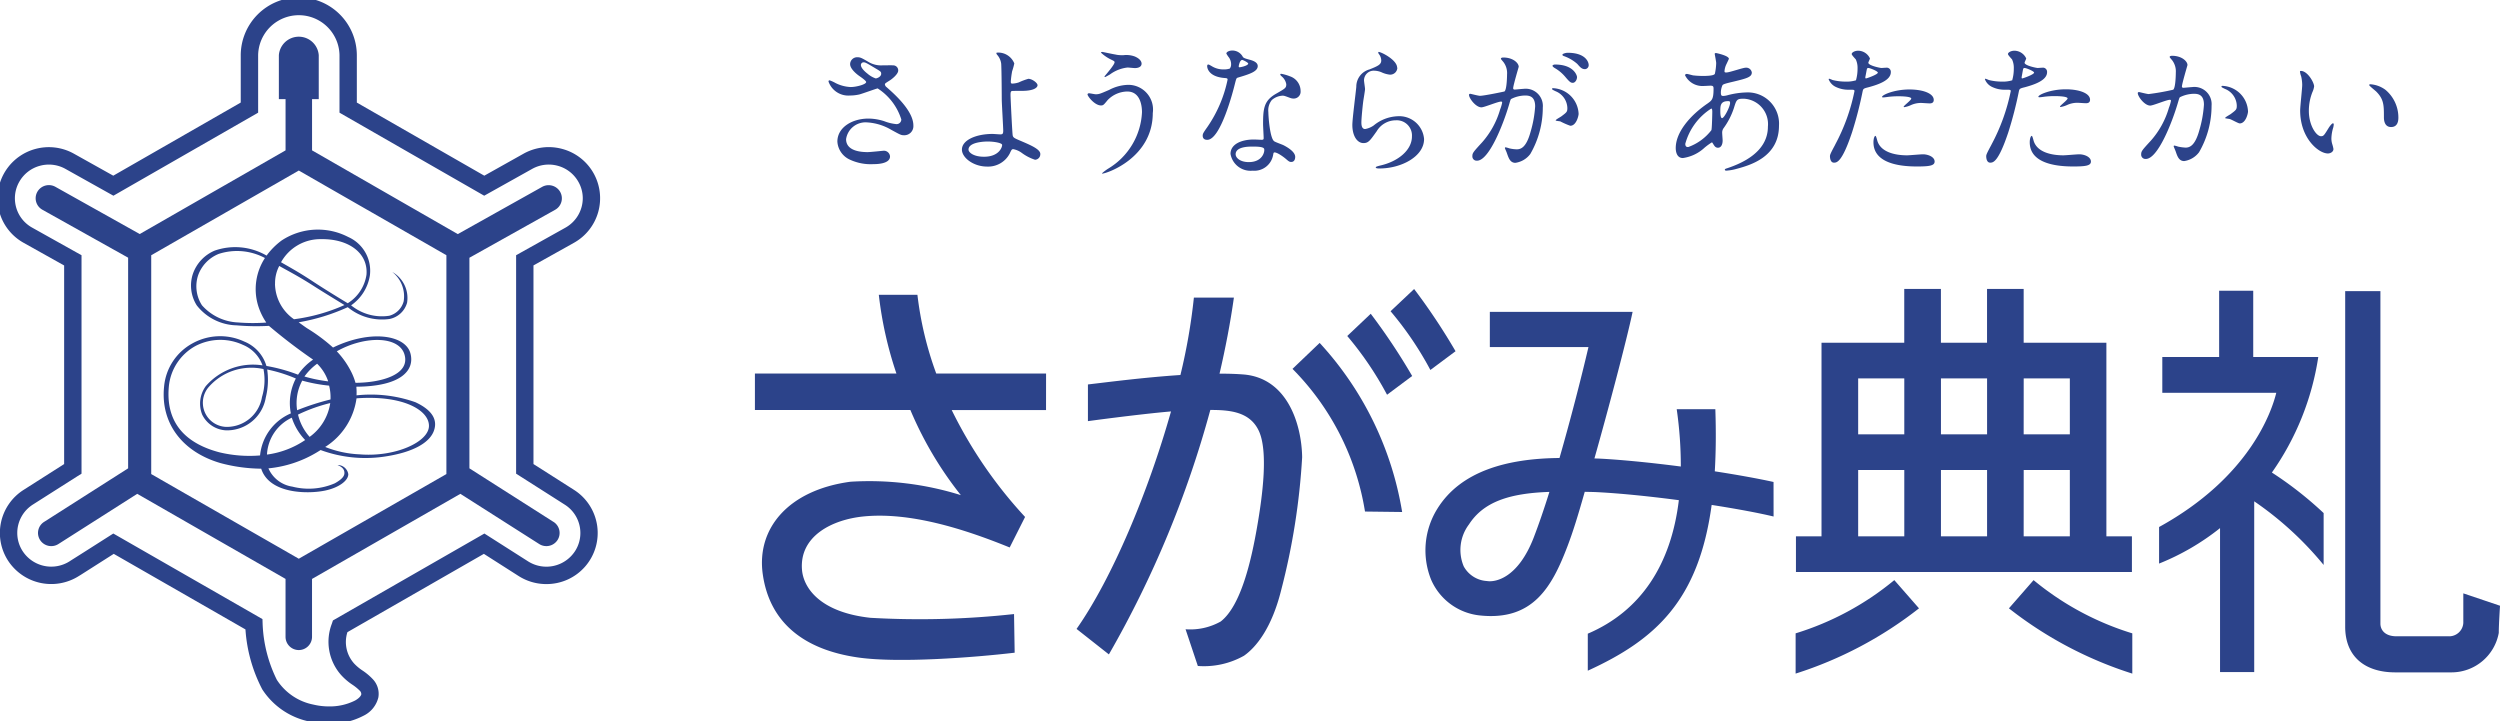 <svg id="logo_sagami" xmlns="http://www.w3.org/2000/svg" xmlns:xlink="http://www.w3.org/1999/xlink" width="200" height="57.703" viewBox="0 0 200 57.703">
  <defs>
    <clipPath id="clip-path">
      <rect id="長方形_2164" data-name="長方形 2164" width="200" height="57.703" fill="none"/>
    </clipPath>
  </defs>
  <g id="グループ_3709" data-name="グループ 3709" clip-path="url(#clip-path)">
    <path id="パス_2532" data-name="パス 2532" d="M24.1,0a4.64,4.64,0,0,1,4.647,4.622V8.411L38.944,14.26,42.084,12.5a4.15,4.15,0,0,1,2.012-.526h0a4.136,4.136,0,0,1,1.108.152,4.083,4.083,0,0,1,.907,7.506l-3.233,1.806V37.33c1.644,1.045,3.249,2.069,3.249,2.069A4.087,4.087,0,0,1,43.9,46.931a4.111,4.111,0,0,1-2.21-.644L38.91,44.513,27.994,50.777a2.575,2.575,0,0,0,.541,2.514,3.74,3.74,0,0,0,.672.56,4.635,4.635,0,0,1,.816.687,1.706,1.706,0,0,1,.449,1.446,2.2,2.2,0,0,1-1.19,1.479,5.807,5.807,0,0,1-2.768.649,6.791,6.791,0,0,1-1.583-.189,5.9,5.9,0,0,1-3.752-2.572,12.07,12.07,0,0,1-1.342-4.792L9.3,44.513l-1.555.99-1.068.68h0l-.163.1A4.124,4.124,0,0,1,.84,45.05,4.08,4.08,0,0,1,2.082,39.4L5.331,37.33V21.443L2.1,19.635A4.061,4.061,0,0,1,.153,17.173,4.144,4.144,0,0,1,0,16.063,4.1,4.1,0,0,1,3,12.13a4.113,4.113,0,0,1,3.122.375l3.14,1.755L19.459,8.409V4.622A4.639,4.639,0,0,1,24.1,0ZM38.936,15.862,27.36,9.219v-4.6a3.255,3.255,0,0,0-6.509,0v4.6L9.273,15.862,5.446,13.722a2.723,2.723,0,0,0-2.071-.249,2.7,2.7,0,0,0-1.633,1.276,2.65,2.65,0,0,0-.35,1.313,2.743,2.743,0,0,0,.1.734,2.676,2.676,0,0,0,1.282,1.62l3.948,2.208V38.1L6.4,38.3l-3.57,2.27a2.693,2.693,0,0,0-1.248,2.277,2.664,2.664,0,0,0,.428,1.446,2.733,2.733,0,0,0,3.756.818h0l.088-.058L7,44.328l1.909-1.216.355-.226,11.933,6.847.013.389a11.018,11.018,0,0,0,1.137,4.468,4.512,4.512,0,0,0,2.911,1.979,5.4,5.4,0,0,0,1.259.15,4.5,4.5,0,0,0,2.087-.471c.337-.189.479-.383.5-.5a.387.387,0,0,0-.129-.294,3.754,3.754,0,0,0-.576-.468,4.759,4.759,0,0,1-.94-.813,4.011,4.011,0,0,1-.708-4.079l.084-.253,12.117-6.953,3.493,2.225a2.733,2.733,0,0,0,3.758-.818,2.654,2.654,0,0,0,.427-1.444,2.682,2.682,0,0,0-1.247-2.273s-1.822-1.162-3.571-2.273l-.323-.205V20.623l.357-.2,3.591-2.006a2.706,2.706,0,0,0,1.385-2.355,2.657,2.657,0,0,0-.351-1.311,2.7,2.7,0,0,0-1.636-1.279,2.725,2.725,0,0,0-2.07.249Z" transform="translate(-0.2 -0.205)" fill="#2c438a"/>
    <path id="パス_2533" data-name="パス 2533" d="M36.334,38.565c-1.011.581-10.8,6.192-11.808,6.774-1.012-.582-10.8-6.193-11.806-6.774V21.058c1.011-.58,10.794-6.192,11.806-6.775,1.01.583,10.8,6.195,11.808,6.775ZM44.9,42.391l-6.725-4.284V21.26l6.86-3.838a1.049,1.049,0,0,0,.4-1.432,1.063,1.063,0,0,0-1.442-.4l-6.749,3.778L25.586,12.669v-4.1h.536V5.056a1.6,1.6,0,0,0-3.191,0V8.569h.536v4.1L11.8,19.363,5.053,15.585a1.064,1.064,0,0,0-1.443.4,1.05,1.05,0,0,0,.4,1.432l6.862,3.838V38.107L4.15,42.391a1.047,1.047,0,0,0-.32,1.453,1.064,1.064,0,0,0,1.464.319L11.6,40.146l11.865,6.807v4.632a1.059,1.059,0,0,0,2.119,0V46.959h-.008l11.875-6.813,6.309,4.017a1.064,1.064,0,0,0,1.464-.319,1.049,1.049,0,0,0-.32-1.453" transform="translate(-0.622 -0.64)" fill="#2c438a"/>
    <path id="パス_2534" data-name="パス 2534" d="M31.682,40.5a8.409,8.409,0,0,1-2.811-.593,5.482,5.482,0,0,0,2.507-3.89c3.71-.269,5.795.94,5.795,2.2,0,1.281-2.662,2.5-5.491,2.285m-4.054-1.4a4.054,4.054,0,0,1-.93-1.784,13.084,13.084,0,0,1,2.577-.924A4.072,4.072,0,0,1,27.628,39.1m-3.414,1.412A3.445,3.445,0,0,1,26.2,37.565a4.665,4.665,0,0,0,1.069,1.788,7.12,7.12,0,0,1-3.053,1.163m-.557.069a10.241,10.241,0,0,1-3.238-.247c-2.355-.615-4.367-2.07-4.054-5.3a4.135,4.135,0,0,1,2.145-3.217,4.291,4.291,0,0,1,3.786-.079,2.779,2.779,0,0,1,1.56,1.637,5.005,5.005,0,0,0-4.537,1.659,2.38,2.38,0,0,0-.291,2.28,2.24,2.24,0,0,0,1.922,1.26,3.144,3.144,0,0,0,3.167-2.629,5.771,5.771,0,0,0,.112-2.238,11.626,11.626,0,0,1,2.293.72,4.266,4.266,0,0,0-.4,2.791,4.073,4.073,0,0,0-2.463,3.363m.15-4.647A2.851,2.851,0,0,1,20.934,38.3,1.932,1.932,0,0,1,19.5,35.174a4.523,4.523,0,0,1,4.434-1.5,4.642,4.642,0,0,1-.129,2.269M27.037,34.6a12.436,12.436,0,0,0,2.147.4,3.786,3.786,0,0,1,.112,1.107,20.041,20.041,0,0,0-2.671.861,3.786,3.786,0,0,1,.412-2.371m1.19-1.348a3.511,3.511,0,0,1,.883,1.41,11.96,11.96,0,0,1-1.9-.387,4.532,4.532,0,0,1,1.015-1.023m6.989-.739c.484,1.641-1.933,2.258-3.919,2.265a4.83,4.83,0,0,0-.326-.848A6.847,6.847,0,0,0,29.8,32.255c2.2-1.248,4.971-1.255,5.415.256M24.861,26.855a2.958,2.958,0,0,1,.335-1.43c.594.343,1.463.777,2.716,1.578.821.528,2.283,1.413,2.5,1.552a14.47,14.47,0,0,1-4.036,1.135,3.507,3.507,0,0,1-1.52-2.835m3.664-3.573c2.28-.04,3.8,1.15,3.654,2.845a3.241,3.241,0,0,1-1.5,2.282c-.791-.476-2.036-1.246-2.78-1.738-1.139-.755-1.969-1.2-2.555-1.541a3.592,3.592,0,0,1,3.181-1.848m-6.607,6.665a4.083,4.083,0,0,1-2.9-1.375,2.8,2.8,0,0,1-.3-2.417,2.9,2.9,0,0,1,1.638-1.692,4.738,4.738,0,0,1,3.7.328,4.563,4.563,0,0,0-.563,3.748,5.089,5.089,0,0,0,.671,1.415,14.632,14.632,0,0,1-2.249-.007m14.155,6.372a10.644,10.644,0,0,0-4.687-.54,4.689,4.689,0,0,0-.016-.692c3.652-.025,4.679-1.354,4.33-2.662-.393-1.482-3.193-1.927-6.194-.471a13.84,13.84,0,0,0-2.074-1.542c-.226-.15-.395-.279-.674-.478a15.873,15.873,0,0,0,3.926-1.21A4.306,4.306,0,0,0,34,29.672a1.826,1.826,0,0,0,1.422-1.3,2.392,2.392,0,0,0-1.183-2.465,2.48,2.48,0,0,1,.91,2.349A1.624,1.624,0,0,1,34,29.409a3.894,3.894,0,0,1-3.056-.833,3.589,3.589,0,0,0,1.5-2.375,2.948,2.948,0,0,0-1.729-3.091,5.271,5.271,0,0,0-5.332.281,5.674,5.674,0,0,0-1.2,1.206,5,5,0,0,0-4.146-.4,3.131,3.131,0,0,0-1.753,1.871,2.975,2.975,0,0,0,.315,2.516,4.169,4.169,0,0,0,3.19,1.594,18.267,18.267,0,0,0,2.582.041,43.9,43.9,0,0,0,3.532,2.7A4.578,4.578,0,0,0,26.7,34.126a13.317,13.317,0,0,0-2.53-.7,3.035,3.035,0,0,0-1.775-1.953,4.564,4.564,0,0,0-4.131.141,4.386,4.386,0,0,0-2.281,3.463c-.3,2.922,1.463,5.231,4.505,6.118a13.028,13.028,0,0,0,3.264.45c.664,2.057,3.826,2.036,5.154,1.742,1.079-.237,1.81-.79,1.814-1.3a.865.865,0,0,0-.859-.736c.218.094.512.246.545.565.021.2-.012.483-.769.9a5.267,5.267,0,0,1-3.394.264,2.49,2.49,0,0,1-1.913-1.461,9.257,9.257,0,0,0,3.93-1.314l.246-.152a10.367,10.367,0,0,0,4.985.543c2.582-.36,3.773-1.222,4.077-2.085.3-.832-.073-1.635-1.5-2.293" transform="translate(-2.856 -4.15)" fill="#2c438a"/>
    <path id="パス_2535" data-name="パス 2535" d="M82.461,8.676a1.677,1.677,0,0,1-1.717-1.113c0-.057.011-.1.094-.1a3.058,3.058,0,0,1,.479.221,2.955,2.955,0,0,0,1.2.314c.444,0,1.238-.21,1.238-.4,0-.1-.385-.371-.537-.475-.315-.219-.747-.614-.747-.953a.562.562,0,0,1,.584-.556c.245,0,.362.07.9.384a1.958,1.958,0,0,0,1.1.266c.141,0,.736-.013.864,0a.4.4,0,0,1,.4.417c0,.3-.549.72-.713.813-.316.2-.351.219-.351.3a.329.329,0,0,0,.14.219c.607.534,2.137,1.88,2.137,3.062a.727.727,0,0,1-.771.779c-.21,0-.291-.046-.992-.43a4.307,4.307,0,0,0-1.985-.6,1.572,1.572,0,0,0-1.635,1.346c0,.744.736,1.034,1.729,1.034.2,0,1.191-.105,1.214-.105a.492.492,0,0,1,.572.452c0,.615-1.121.615-1.332.615a3.944,3.944,0,0,1-1.88-.36,1.7,1.7,0,0,1-1-1.439c0-1.149,1.191-1.846,2.487-1.846a4.2,4.2,0,0,1,1.262.21,3.649,3.649,0,0,0,.957.232.375.375,0,0,0,.409-.373,4.575,4.575,0,0,0-1.892-2.482c-.07,0-1.238.429-1.483.488a3.447,3.447,0,0,1-.723.08m2.055-1.367c.07,0,.433-.117.433-.371,0-.152-.035-.187-.41-.406-.771-.465-.864-.511-.992-.511a.216.216,0,0,0-.222.209c0,.279.42.615.514.685a1.969,1.969,0,0,0,.677.395" transform="translate(-14.462 -1.035)" fill="#2c438a"/>
    <path id="パス_2536" data-name="パス 2536" d="M97.933,6.028a5.487,5.487,0,0,1-.174.626,7.309,7.309,0,0,0-.105.8c0,.151.011.184.14.184a1.836,1.836,0,0,0,.491-.092,5.2,5.2,0,0,1,.771-.29c.3,0,.736.325.736.511s-.28.453-1.238.453c-.023,0-.782,0-.806.011-.093.024-.117.094-.117.314s.14,3.121.176,3.248c.046.174.117.209.724.465.723.312,1.483.636,1.483,1.009a.444.444,0,0,1-.42.465,3.672,3.672,0,0,1-1.075-.558,1.665,1.665,0,0,0-.666-.29c-.117,0-.14.033-.291.36a1.948,1.948,0,0,1-1.81,1.033c-1.074,0-2.009-.7-2.009-1.359,0-.754,1.121-1.252,2.452-1.252.106,0,.526.035.607.035.175,0,.245-.024.245-.29,0-.29-.117-2.216-.117-2.506,0-.092-.011-2.46-.047-2.868a1.31,1.31,0,0,0-.316-.694.266.266,0,0,1-.07-.14c0-.046.082-.046.106-.046a1.381,1.381,0,0,1,1.33.87M95.8,12.272c-.117,0-1.53.011-1.53.649,0,.221.4.569,1.238.569,1.273,0,1.483-.857,1.448-.963-.046-.149-.643-.255-1.156-.255" transform="translate(-16.789 -0.951)" fill="#2c438a"/>
    <path id="パス_2537" data-name="パス 2537" d="M111.205,9.976c0,3.609-3.713,4.851-4.029,4.851-.012,0-.035,0-.035-.024a3.927,3.927,0,0,1,.514-.384,5.555,5.555,0,0,0,2.686-4.5c0-.371-.07-1.658-1.18-1.658a2.225,2.225,0,0,0-1.565.683c-.315.384-.35.432-.537.432-.5,0-1.075-.733-1.075-.884,0-.057.071-.091.117-.091.082,0,.456.08.538.08.268,0,.351-.035,1.075-.348a3.4,3.4,0,0,1,1.542-.406,1.978,1.978,0,0,1,1.95,2.251M108.3,5.322a3.142,3.142,0,0,0,.537.035,1.957,1.957,0,0,1,.923.1c.479.2.549.465.549.569,0,.292-.315.361-.537.361-.094,0-.5-.045-.584-.045a2.9,2.9,0,0,0-1.413.556c-.058.033-.362.206-.386.206s-.047-.009-.047-.044.805-.918.805-1.138c0-.069-.023-.092-.245-.2a3.2,3.2,0,0,1-.841-.569c0-.058.093-.058.117-.058s.946.2,1.121.22" transform="translate(-18.982 -0.94)" fill="#2c438a"/>
    <path id="パス_2538" data-name="パス 2538" d="M119.481,6.038a.941.941,0,0,0-.163-.51A2.36,2.36,0,0,1,119.1,5.2c0-.14.245-.244.479-.244a.948.948,0,0,1,.841.51c.058.081.176.129.525.221.222.058.666.187.666.511,0,.44-.654.649-1.6.928-.105.035-.117.07-.222.475-.14.582-1.144,4.5-2.219,4.5-.315,0-.362-.21-.362-.325,0-.162.035-.222.386-.72A10.348,10.348,0,0,0,119.2,7.281c0-.105-.081-.116-.257-.127-1.378-.116-1.378-.929-1.378-.94,0-.046.012-.14.082-.14.047,0,.081.013.314.151a1.743,1.743,0,0,0,.9.242,1.519,1.519,0,0,0,.514-.067.549.549,0,0,0,.105-.361m3.363,7.265a1.526,1.526,0,0,1-1.647,1.265,1.624,1.624,0,0,1-1.763-1.346c0-.755.829-1.149,1.881-1.149.093,0,.526.023.607.023.105,0,.164-.011.164-.128,0-.173-.047-.951-.047-1.112,0-1.277.07-1.894,1.051-2.451.724-.417.805-.452.805-.754a1.024,1.024,0,0,0-.327-.592c-.105-.094-.152-.139-.152-.185s.035-.057.082-.057a3.733,3.733,0,0,1,.689.2A1.247,1.247,0,0,1,125.04,8.2a.553.553,0,0,1-.549.6.81.81,0,0,1-.268-.046c-.444-.162-.491-.186-.63-.186a1.408,1.408,0,0,0-.853.347,1.307,1.307,0,0,0-.28.964c0,.29.117,2.088.466,2.334.106.08.655.266.759.324.245.127.923.5.923.928,0,.2-.083.405-.316.405-.117,0-.186-.033-.362-.185-.315-.279-.852-.637-1.016-.569-.047.024-.047.07-.07.186m-1.681-.661c-.269,0-1.32,0-1.32.615,0,.277.351.626,1.051.626,1.133,0,1.3-.883,1.226-1.067s-.69-.174-.957-.174M120.848,6c0-.082-.41-.289-.479-.289-.2,0-.28.476-.28.51a.119.119,0,0,0,.024.07c.034.035.736-.116.736-.291" transform="translate(-20.992 -0.914)" fill="#2c438a"/>
    <path id="パス_2539" data-name="パス 2539" d="M135.395,6.355a.572.572,0,0,1-.6.556,2.121,2.121,0,0,1-.689-.2,1.61,1.61,0,0,0-.549-.116.777.777,0,0,0-.829.766c0,.105.082.6.082.708s-.117.79-.14.951c-.058.43-.152,1.416-.152,1.706,0,.174.012.536.3.536a1.726,1.726,0,0,0,.678-.281,3.2,3.2,0,0,1,1.9-.741,1.99,1.99,0,0,1,2.137,1.821c0,1.415-1.856,2.355-3.55,2.355-.152,0-.315,0-.315-.091,0-.059.257-.116.338-.139,1.46-.325,2.557-1.243,2.557-2.333a1.216,1.216,0,0,0-1.3-1.289,1.774,1.774,0,0,0-1.517.87c-.537.755-.666.952-1.063.952-.49,0-.888-.556-.888-1.451,0-.487.281-2.621.316-3.051a1.429,1.429,0,0,1,1.062-1.394c.654-.264.934-.381.934-.719a.856.856,0,0,0-.2-.521c-.024-.047-.059-.116-.024-.151.082-.07,1.495.6,1.495,1.254" transform="translate(-23.607 -0.939)" fill="#2c438a"/>
    <path id="パス_2540" data-name="パス 2540" d="M143.157,8.55a.1.1,0,0,1,.105-.094c.035,0,.642.162.771.162.338,0,1.939-.336,1.962-.347.2-.14.21-1.312.21-1.369a1.457,1.457,0,0,0-.292-.986c-.175-.21-.2-.232-.2-.268,0-.082.14-.095.186-.095.782,0,1.238.441,1.238.745,0,.011-.444,1.5-.444,1.716,0,.07.048.105.129.105.058,0,.6-.057.69-.057a1.374,1.374,0,0,1,1.552,1.485,7.412,7.412,0,0,1-1,3.725,1.813,1.813,0,0,1-1.192.708c-.432,0-.548-.406-.688-.8-.024-.082-.152-.348-.152-.383a.055.055,0,0,1,.057-.059,2.147,2.147,0,0,1,.292.082,2.845,2.845,0,0,0,.6.079c.339,0,.771-.161,1.109-1.415a9.138,9.138,0,0,0,.362-2.019c0-.812-.467-.871-.805-.871a2.532,2.532,0,0,0-1.121.281c-.048.057-.059.1-.176.5-.468,1.578-1.6,4.433-2.546,4.433a.343.343,0,0,1-.374-.371c0-.244.082-.337.782-1.1a6.8,6.8,0,0,0,1.437-2.623,3.077,3.077,0,0,0,.163-.545c0-.035-.011-.092-.081-.092-.257,0-1.343.463-1.577.463-.455,0-.992-.731-.992-.986m8.1,2.46a6,6,0,0,1-.794-.348c-.082-.024-.374-.037-.374-.082,0-.07.386-.267.456-.324.433-.326.479-.36.479-.674a1.494,1.494,0,0,0-.946-1.335c-.093-.046-.279-.127-.279-.174,0-.07.046-.07.081-.07a2.145,2.145,0,0,1,2.044,2.056c0,.139-.176.951-.666.951m.538-3.889c0,.2-.141.454-.339.454-.163,0-.257-.07-.62-.5a3.127,3.127,0,0,0-.828-.685c-.059-.033-.176-.127-.176-.174s.094-.105.2-.105c1.495,0,1.764.87,1.764,1.008m.933-.973a.319.319,0,0,1-.291.336c-.257,0-.386-.149-.62-.418a3.233,3.233,0,0,0-1.038-.615c-.117-.034-.153-.081-.153-.116,0-.092.281-.162.42-.162,1.449,0,1.682.755,1.682.975" transform="translate(-25.64 -0.953)" fill="#2c438a"/>
    <path id="パス_2541" data-name="パス 2541" d="M165.632,12.756a3.192,3.192,0,0,1-1.752.846c-.525,0-.572-.591-.572-.8,0-1.254,1.121-2.589,2.546-3.564.362-.255.479-.359.479-1.184,0-.184-.035-.241-.257-.241-.023,0-.443.024-.525.024a1.551,1.551,0,0,1-1.495-.849c0-.069.047-.115.14-.115.071,0,.421.1.491.115a6.78,6.78,0,0,0,.794.046c.21,0,.888,0,.957-.172a4.454,4.454,0,0,0,.106-.86c0-.115-.117-.707-.117-.73,0-.059.058-.07.105-.07.024,0,1.028.209,1.028.464,0,.011-.175.382-.187.406a1.527,1.527,0,0,0-.163.569c0,.092.011.117.152.117.245,0,1.319-.383,1.541-.383a.45.45,0,0,1,.491.383c0,.37-.42.476-1.414.718-.688.163-.864.209-.933.3a1.5,1.5,0,0,0-.129.569c0,.266.059.29.2.29a1.534,1.534,0,0,0,.339-.059,6.414,6.414,0,0,1,1.459-.22,2.5,2.5,0,0,1,2.652,2.658c0,2.517-2.324,3.168-3.41,3.458a3.782,3.782,0,0,1-.805.139c-.071,0-.117-.024-.117-.082s.094-.08.234-.127c2.348-.789,3.211-2.006,3.211-3.306a2.036,2.036,0,0,0-1.927-2.24c-.561,0-.584.07-.795.754a5.762,5.762,0,0,1-.805,1.578.606.606,0,0,0-.129.418c0,.094.035.511.035.592,0,.312-.117.58-.374.58-.2,0-.279-.139-.361-.268s-.094-.161-.129-.161a5.046,5.046,0,0,0-.56.406m.525-1.381c.047-.117.071-1.335.071-1.463,0-.07,0-.268-.081-.268a4.854,4.854,0,0,0-2.079,2.82c0,.162.058.278.245.256a4.076,4.076,0,0,0,1.844-1.346m1.32-2.322c-.607,0-.607.393-.607.8,0,.1,0,.558.14.558.175,0,.642-.919.642-1.219a.247.247,0,0,0-.035-.117c-.023-.024-.105-.024-.14-.024" transform="translate(-29.249 -0.959)" fill="#2c438a"/>
    <path id="パス_2542" data-name="パス 2542" d="M178.735,12.482a15.512,15.512,0,0,0,1.541-4.271c0-.117-.046-.117-.419-.117a2.271,2.271,0,0,1-1.039-.207,1.123,1.123,0,0,1-.607-.627.048.048,0,0,1,.046-.046,2.554,2.554,0,0,1,.269.105,4.373,4.373,0,0,0,1.039.127,2.57,2.57,0,0,0,.83-.105,3.36,3.36,0,0,0,.127-.951,1.6,1.6,0,0,0-.14-.72c-.047-.057-.328-.347-.328-.428,0-.117.222-.268.525-.268a1.053,1.053,0,0,1,.934.615c0,.059-.128.291-.128.348,0,.221.934.418,1.052.418.046,0,.3-.022.362-.022a.333.333,0,0,1,.385.358c0,.65-.992.988-1.763,1.2-.4.1-.443.115-.49.324a30.727,30.727,0,0,1-.853,3.3c-.806,2.414-1.226,2.414-1.448,2.414-.28,0-.315-.384-.315-.511s.058-.255.42-.928m2.464-5.3c.058,0,.946-.312.946-.463,0-.117-.631-.371-.759-.371-.07,0-.105.022-.128.138-.047.233-.047.268-.105.545-.011.082-.024.152.047.152m.887,4.92c.245,1.01,1.506,1.232,2.393,1.232.2,0,1.087-.082,1.274-.082.4,0,.934.2.934.58,0,.336-.432.394-1.425.394-1.891,0-3.468-.475-3.468-1.937,0-.268.071-.51.164-.51.046,0,.116.288.128.323m2.581-4.037c1.109,0,1.95.325,1.95.835,0,.279-.245.279-.34.279s-.561-.035-.653-.035a1.963,1.963,0,0,0-.865.187,2.043,2.043,0,0,1-.49.149c-.024,0-.058,0-.058-.035,0-.079.607-.522.607-.649,0-.175-.83-.186-1-.186a6.9,6.9,0,0,0-.841.046c-.069.012-.338.046-.384.046-.012,0-.094,0-.106-.022-.081-.152.935-.615,2.184-.615" transform="translate(-31.918 -0.917)" fill="#2c438a"/>
    <path id="パス_2543" data-name="パス 2543" d="M193.965,12.482a15.544,15.544,0,0,0,1.541-4.271c0-.117-.046-.117-.42-.117a2.274,2.274,0,0,1-1.04-.207,1.123,1.123,0,0,1-.607-.627.048.048,0,0,1,.046-.046,2.622,2.622,0,0,1,.269.105,4.368,4.368,0,0,0,1.039.127,2.561,2.561,0,0,0,.829-.105,3.331,3.331,0,0,0,.128-.951,1.6,1.6,0,0,0-.14-.72c-.047-.057-.328-.347-.328-.428,0-.117.222-.268.525-.268a1.053,1.053,0,0,1,.934.615c0,.059-.128.291-.128.348,0,.221.934.418,1.052.418.046,0,.3-.022.361-.022a.333.333,0,0,1,.386.358c0,.65-.992.988-1.763,1.2-.4.1-.443.115-.491.324a30.607,30.607,0,0,1-.852,3.3c-.806,2.414-1.226,2.414-1.448,2.414-.281,0-.315-.384-.315-.511s.058-.255.42-.928m2.464-5.3c.057,0,.946-.312.946-.463,0-.117-.631-.371-.759-.371-.07,0-.105.022-.129.138-.046.233-.046.268-.1.545-.011.082-.024.152.047.152m.887,4.92c.245,1.01,1.506,1.232,2.393,1.232.2,0,1.087-.082,1.273-.082.4,0,.935.2.935.58,0,.336-.433.394-1.425.394-1.891,0-3.469-.475-3.469-1.937,0-.268.071-.51.165-.51.046,0,.116.288.128.323M199.9,8.061c1.109,0,1.95.325,1.95.835,0,.279-.245.279-.339.279s-.561-.035-.653-.035a1.962,1.962,0,0,0-.864.187,2.043,2.043,0,0,1-.49.149c-.024,0-.058,0-.058-.035,0-.079.607-.522.607-.649,0-.175-.829-.186-1-.186a6.876,6.876,0,0,0-.841.046c-.07.012-.339.046-.385.046-.012,0-.094,0-.106-.022-.081-.152.934-.615,2.184-.615" transform="translate(-34.646 -0.917)" fill="#2c438a"/>
    <path id="パス_2544" data-name="パス 2544" d="M208.329,8.466a.1.1,0,0,1,.105-.094c.035,0,.643.161.771.161a19.216,19.216,0,0,0,1.962-.348c.2-.139.21-1.309.21-1.369a1.462,1.462,0,0,0-.291-.985c-.176-.209-.2-.233-.2-.268,0-.079.14-.092.187-.092.781,0,1.237.441,1.237.742,0,.024-.444,1.5-.444,1.718,0,.07.048.1.129.1.058,0,.6-.056.689-.056a1.376,1.376,0,0,1,1.554,1.485,7.413,7.413,0,0,1-1,3.725,1.817,1.817,0,0,1-1.191.709c-.443,0-.561-.432-.69-.8-.022-.058-.151-.359-.151-.383a.054.054,0,0,1,.058-.057,2.064,2.064,0,0,1,.292.081,3.717,3.717,0,0,0,.6.082c.339,0,.771-.162,1.11-1.416a9.2,9.2,0,0,0,.361-2.019c0-.812-.467-.871-.805-.871a2.567,2.567,0,0,0-1.121.278c-.047.06-.058.105-.175.5-.467,1.578-1.6,4.434-2.546,4.434a.342.342,0,0,1-.374-.371c0-.246.081-.338.782-1.1a6.81,6.81,0,0,0,1.437-2.623,3.182,3.182,0,0,0,.163-.547.08.08,0,0,0-.082-.092c-.257,0-1.343.465-1.576.465-.456,0-.993-.732-.993-.986m8.152,2.412c-.117,0-.653-.314-.795-.349-.058-.022-.373-.046-.373-.079,0-.07.384-.268.455-.325.432-.325.479-.36.479-.672a1.491,1.491,0,0,0-.945-1.335c-.094-.047-.281-.127-.281-.174,0-.07.047-.07.081-.07a2.134,2.134,0,0,1,2.044,2.054c0,.139-.175.951-.666.951" transform="translate(-37.312 -1.008)" fill="#2c438a"/>
    <path id="パス_2545" data-name="パス 2545" d="M225.275,8.193a1.625,1.625,0,0,1-.14.465,4.057,4.057,0,0,0-.281,1.5c0,1.171.607,2.021.969,2.021.2,0,.245-.06.6-.64.07-.116.268-.395.363-.395.034,0,.058.046.058.094a1.426,1.426,0,0,1-.035.232,3.233,3.233,0,0,0-.153.881,1.547,1.547,0,0,0,.071.465,2.8,2.8,0,0,1,.094.384c0,.231-.245.358-.443.358-.748,0-2.22-1.219-2.22-3.435,0-.325.164-1.752.164-2.053a3.207,3.207,0,0,0-.082-.675A1.535,1.535,0,0,1,224.142,7c0-.035.047-.046.07-.046.538,0,1.063.928,1.063,1.242m5.7.266a2.883,2.883,0,0,1,1.04,2.218c0,.219-.024.764-.585.764s-.572-.626-.572-.776c0-.964,0-1.451-.619-2.066-.094-.092-.561-.453-.561-.523,0-.033.047-.057.105-.057a2.287,2.287,0,0,1,1.191.44" transform="translate(-40.145 -1.281)" fill="#2c438a"/>
    <path id="パス_2546" data-name="パス 2546" d="M180,42.824h3.69V48.13H180Zm0-7.332h3.69v4.477H180Zm6.623,7.332h3.69V48.13h-3.69Zm0-7.332h3.69v4.477h-3.69Zm6.62,7.332h3.691V48.13H193.24Zm0-7.332h3.691v4.477H193.24ZM201.9,48.13h-2.042V32.639H193.24v-4.3h-2.93v4.3h-3.69v-4.3h-2.933v4.3h-6.619V48.13h-2.045v2.853H201.9Z" transform="translate(-31.347 -5.222)" fill="#2c438a"/>
    <path id="パス_2547" data-name="パス 2547" d="M174.992,61.15v3.22a31.323,31.323,0,0,0,9.87-5.221l-1.976-2.258a22.914,22.914,0,0,1-7.895,4.259" transform="translate(-31.342 -10.482)" fill="#2c438a"/>
    <path id="パス_2548" data-name="パス 2548" d="M197.752,56.891l-1.973,2.258a31.251,31.251,0,0,0,9.87,5.221V61.15a22.9,22.9,0,0,1-7.9-4.259" transform="translate(-35.065 -10.482)" fill="#2c438a"/>
    <path id="パス_2549" data-name="パス 2549" d="M223.142,33.815h-5.2v-5.3h-2.727v5.3h-4.547v2.863h9.118c-.369,1.5-2.123,6.747-9.376,10.737V50.34a19.356,19.356,0,0,0,4.877-2.838V59.02h2.734V45.359a26.559,26.559,0,0,1,5.554,5.091V46.3a29.152,29.152,0,0,0-4.14-3.243,21.7,21.7,0,0,0,3.712-9.247" transform="translate(-37.684 -5.254)" fill="#2c438a"/>
    <path id="パス_2550" data-name="パス 2550" d="M238,52.728V55.1a1.136,1.136,0,0,1-1.191,1.063h-4.15c-.943,0-1.291-.52-1.291-1.013v-26.6h-2.818v26.85c0,2.342,1.528,3.65,4.011,3.65h4.5a3.847,3.847,0,0,0,3.776-3.158c0-.69.1-2.172.1-2.172Z" transform="translate(-40.935 -5.26)" fill="#2c438a"/>
    <path id="パス_2551" data-name="パス 2551" d="M96.863,35.211H88.077a27.416,27.416,0,0,1-1.506-6.3H83.482a30.161,30.161,0,0,0,1.41,6.3H73.57v2.914H86.007a29.039,29.039,0,0,0,4.039,6.813,24.511,24.511,0,0,0-8.83-1.074c-4.956.666-7.538,3.727-7.017,7.406.542,3.815,3.23,6.041,7.685,6.663,3.2.444,9.142,0,12.466-.392L94.3,54.451a69.336,69.336,0,0,1-11.488.3c-4.083-.448-5.367-2.433-5.476-3.85-.211-2.705,2.439-4.01,4.916-4.258,3.692-.37,7.973.963,11.7,2.481l1.231-2.442a35.659,35.659,0,0,1-5.87-8.553h7.547Z" transform="translate(-13.177 -5.326)" fill="#2c438a"/>
    <path id="パス_2552" data-name="パス 2552" d="M118.221,35.331c-.585-.045-1.214-.062-1.869-.062.47-2.017.863-4.053,1.149-6.085H114.3a46.916,46.916,0,0,1-1.077,6.193c-3.018.2-5.988.594-7.4.756v2.935s3.985-.545,6.647-.777c-1.836,6.5-4.719,13.356-7.556,17.4l2.586,2.038a82.688,82.688,0,0,0,8.115-19.556c1.579,0,3.13.147,3.856,1.624.8,1.632.323,5.234-.123,7.789s-1.268,6.255-2.907,7.514a4.985,4.985,0,0,1-2.807.618l.982,2.937a6.543,6.543,0,0,0,3.687-.816c1.006-.7,2.236-2.258,2.981-5.257a54.562,54.562,0,0,0,1.677-10.625c-.038-2.592-1.156-6.36-4.732-6.626" transform="translate(-18.789 -5.377)" fill="#2c438a"/>
    <path id="パス_2553" data-name="パス 2553" d="M125.96,35.705a20.9,20.9,0,0,1,5.8,11.414l2.972.037a26.212,26.212,0,0,0-6.6-13.527Z" transform="translate(-22.56 -6.196)" fill="#2c438a"/>
    <path id="パス_2554" data-name="パス 2554" d="M131.295,32.55a26.524,26.524,0,0,1,3.184,4.7l2.01-1.5a49.323,49.323,0,0,0-3.315-4.979Z" transform="translate(-23.515 -5.67)" fill="#2c438a"/>
    <path id="パス_2555" data-name="パス 2555" d="M137.4,28.346l-1.884,1.775a26.588,26.588,0,0,1,3.186,4.7l2.013-1.5a49.777,49.777,0,0,0-3.315-4.978" transform="translate(-24.271 -5.223)" fill="#2c438a"/>
    <path id="パス_2556" data-name="パス 2556" d="M147.6,48.573c-1.3,3.408-3.173,3.65-3.771,3.544a2.265,2.265,0,0,1-1.854-1.173,3.393,3.393,0,0,1,.42-3.357c1.153-1.781,3.181-2.49,6.434-2.6-.446,1.433-.882,2.681-1.23,3.586m19.161-4.38c-1.293-.284-2.94-.58-4.7-.852.088-1.5.107-3.15.044-4.971h-3.09a32,32,0,0,1,.329,4.587c-2.317-.3-4.646-.537-6.52-.634-.126-.007-.262-.007-.392-.011,1.089-3.845,2.592-9.515,3.055-11.73H144.064V33.4h7.89c-.585,2.508-1.447,5.846-2.317,8.875-4.16.036-7.895,1.035-9.771,4.058a6.291,6.291,0,0,0-.5,5.675,4.784,4.784,0,0,0,3.925,2.865c4.233.438,5.748-2.3,6.981-5.53.444-1.167.818-2.37,1.384-4.363.343.01.7.011,1.029.029,1.9.1,4.223.339,6.5.64-.622,5.138-3.022,8.861-7.285,10.68v2.962c5.432-2.482,8.868-5.618,9.909-13.262,1.974.308,3.751.637,4.954.928Z" transform="translate(-24.877 -5.635)" fill="#2c438a"/>
  </g>
</svg>
